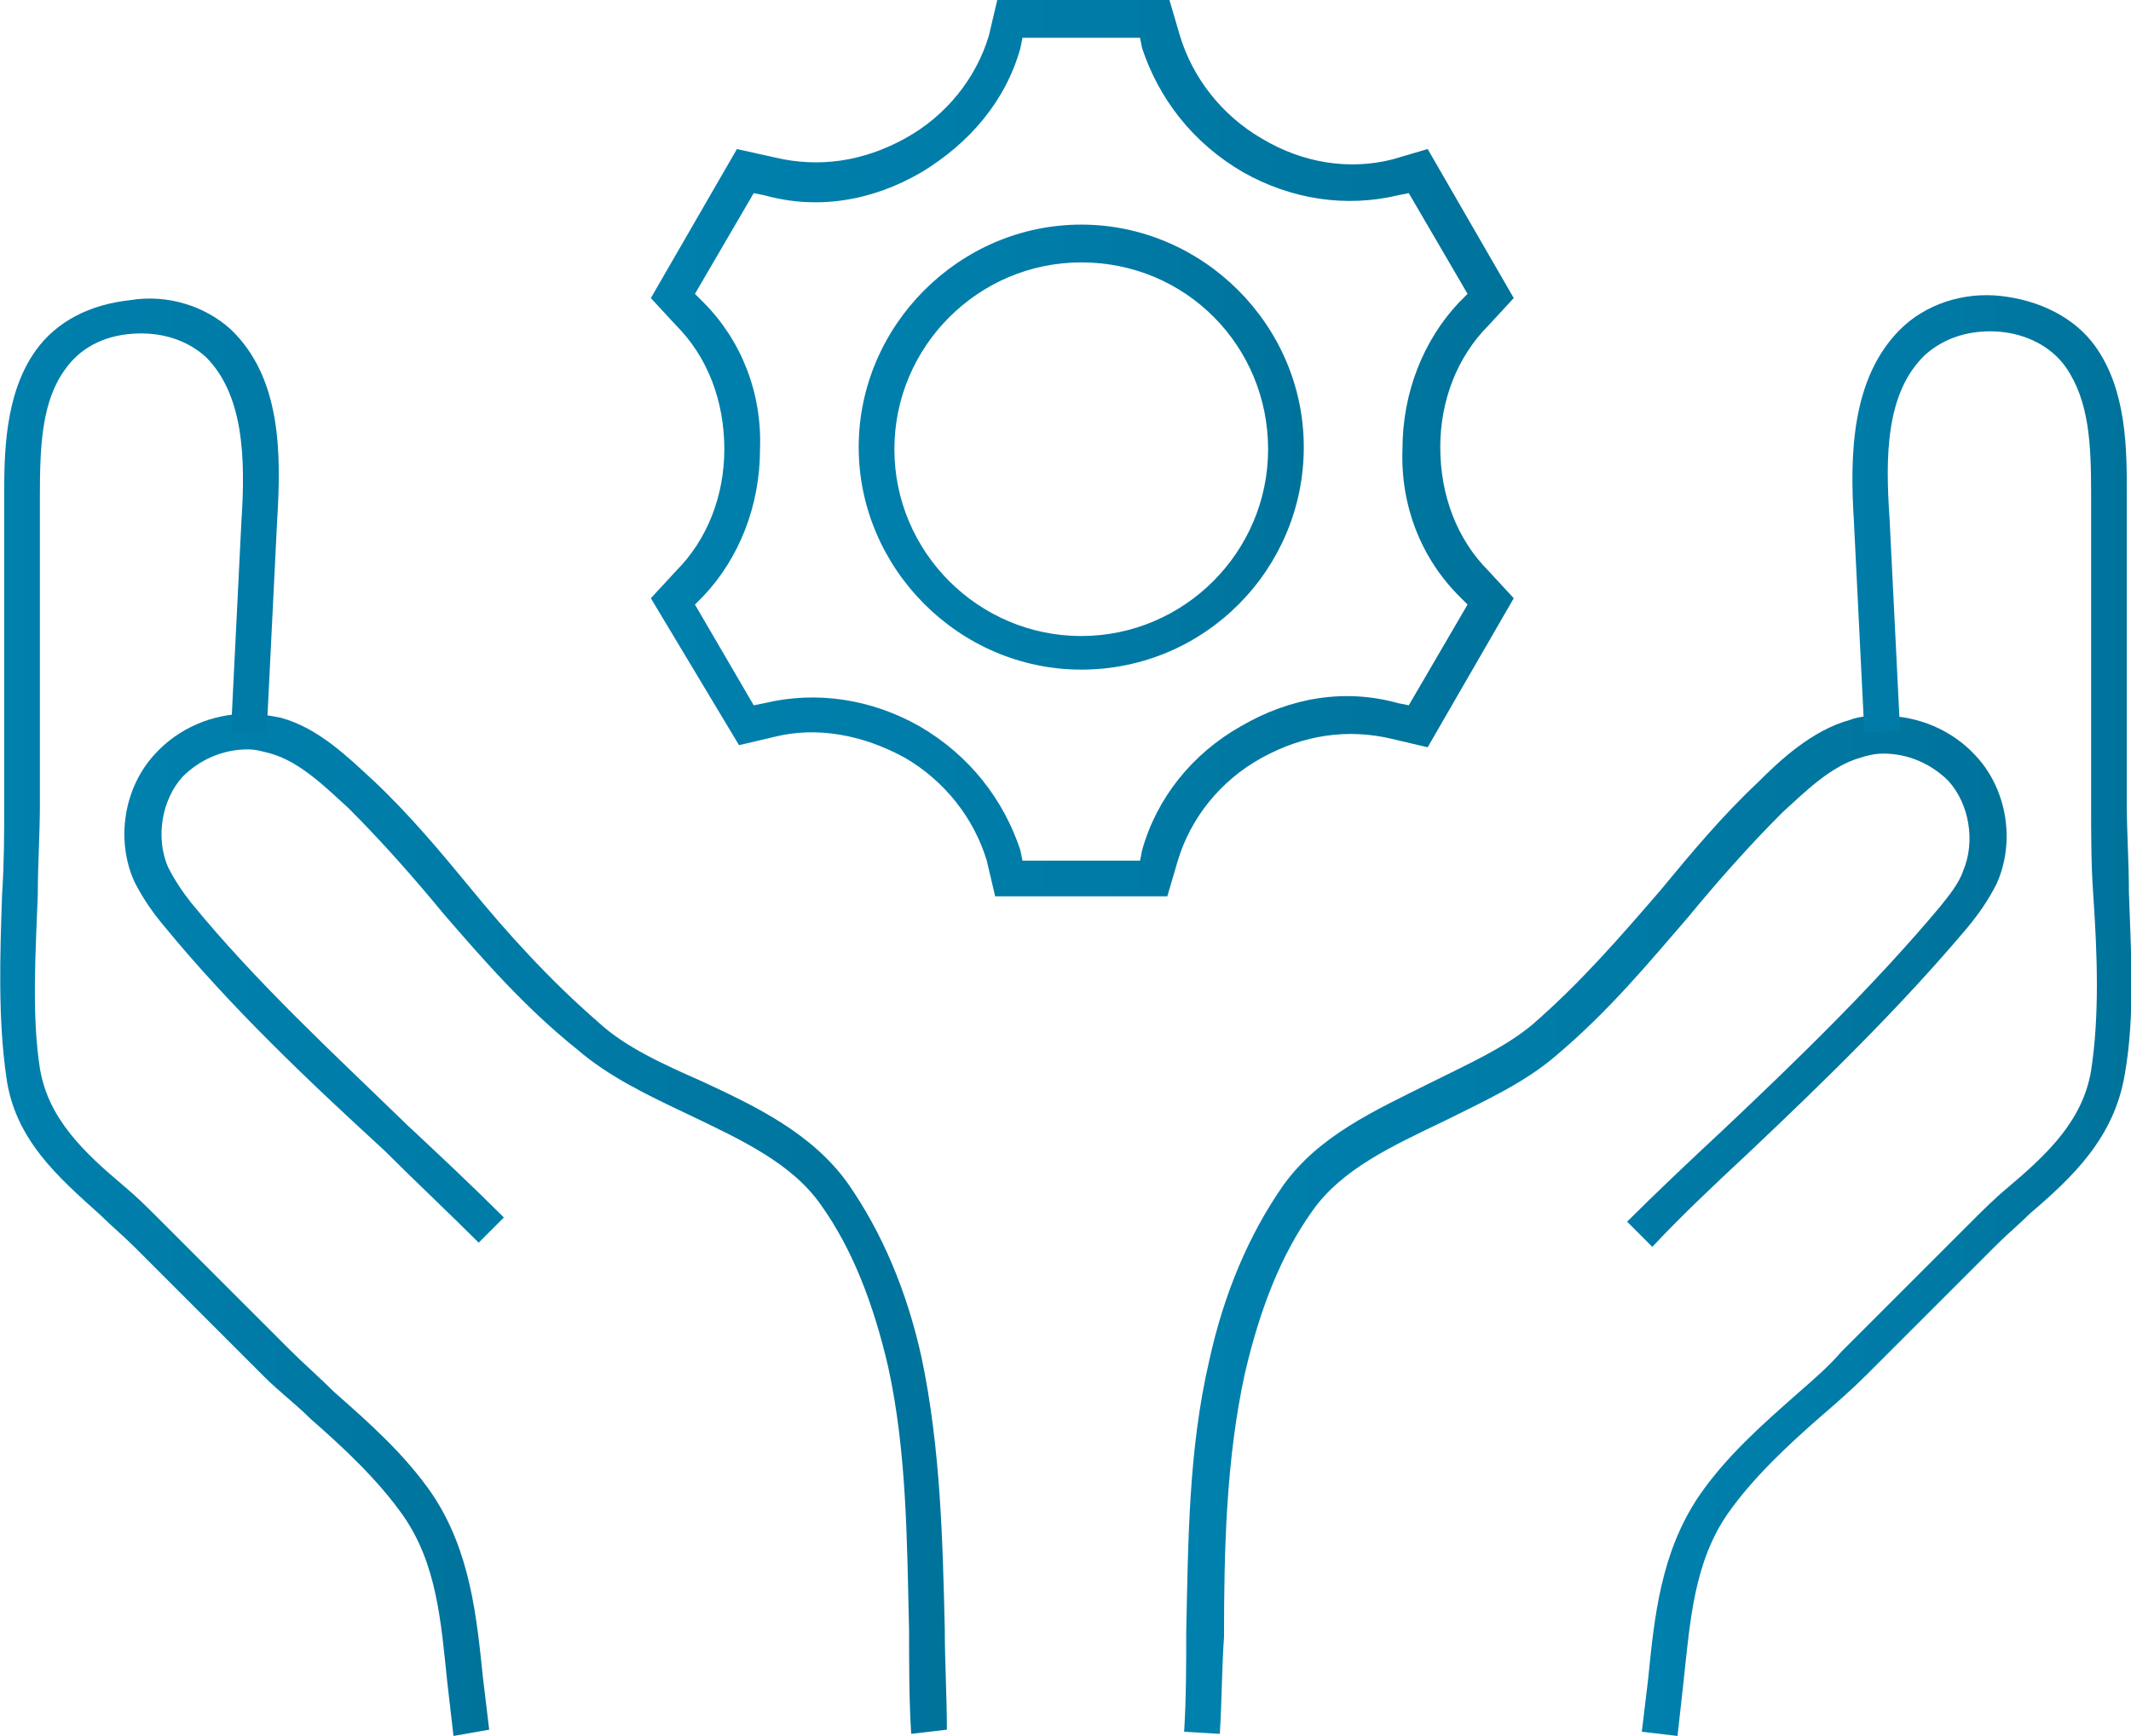 <?xml version="1.0" encoding="utf-8"?>
<!-- Generator: Adobe Illustrator 27.7.0, SVG Export Plug-In . SVG Version: 6.00 Build 0)  -->
<svg version="1.1" id="Ebene_1" xmlns="http://www.w3.org/2000/svg" xmlns:xlink="http://www.w3.org/1999/xlink" x="0px" y="0px"
	 width="101.5px" height="82.7px" viewBox="0 0 101.5 82.7" style="enable-background:new 0 0 101.5 82.7;" xml:space="preserve">
<style type="text/css">
	.st0{fill:url(#SVGID_1_);stroke:#F5F7F9;stroke-width:1.7;stroke-miterlimit:10;}
	.st1{fill:url(#SVGID_00000029725253155296491300000013013820183352476833_);}
	.st2{fill:url(#SVGID_00000040556588751444807410000006011519033364995718_);}
	.st3{fill:url(#SVGID_00000150085549446768315580000013324274529978802098_);}
	.st4{fill:url(#SVGID_00000069363398351125794700000003466481153980440757_);}
	.st5{fill:url(#SVGID_00000049911246313965231370000010361200238627191996_);}
	.st6{fill:url(#SVGID_00000054948838128954238710000011185504232536796586_);}
</style>
<g>
	<g>
		<g>
			<linearGradient id="SVGID_1_" gradientUnits="userSpaceOnUse" x1="5.943" y1="58.319" x2="45.093" y2="58.319">
				<stop  offset="0" style="stop-color:#0080AD"/>
				<stop  offset="0.505" style="stop-color:#007BA7"/>
				<stop  offset="1" style="stop-color:#00739B"/>
			</linearGradient>
			<path style="fill:url(#SVGID_1_);" d="M43.4,82.6c-0.1-1.6-0.1-3.3-0.1-4.9c-0.1-4.2-0.1-8.5-1-12.6c-0.7-3-1.7-5.6-3.2-7.7
				c-1.4-2-3.8-3.1-6.3-4.3c-1.9-0.9-3.8-1.8-5.3-3.1C25,48,23,45.7,21.1,43.5c-1.4-1.7-2.9-3.4-4.5-5c-1.1-1-2.3-2.2-3.7-2.6
				c-0.4-0.1-0.7-0.2-1.1-0.2c0,0,0,0,0,0c-1.2,0-2.3,0.5-3.1,1.3c-1,1.1-1.3,2.9-0.7,4.3c0.3,0.6,0.7,1.2,1.1,1.7
				c3.1,3.8,6.8,7.2,10.3,10.6c1.5,1.4,3.1,2.9,4.6,4.4l-1.2,1.2c-1.5-1.5-3-2.9-4.5-4.4C14.7,51.5,11,48,7.8,44.1
				c-0.5-0.6-1-1.3-1.4-2.1c-0.9-2-0.5-4.5,1-6.1c1.1-1.2,2.7-1.9,4.4-1.9c0,0,0,0,0,0c0.6,0,1.1,0.1,1.6,0.2c1.8,0.5,3.2,1.9,4.4,3
				c1.7,1.6,3.2,3.4,4.6,5.1c1.8,2.2,3.8,4.4,6.1,6.4c1.3,1.2,3.1,2,4.9,2.8c2.6,1.2,5.3,2.5,7,4.9c1.6,2.3,2.8,5.1,3.5,8.3
				c0.9,4.3,1,8.7,1.1,12.9c0,1.6,0.1,3.2,0.1,4.8L43.4,82.6z"/>
		</g>
		<g>
			
				<linearGradient id="SVGID_00000139996281414455732130000011934758884695393670_" gradientUnits="userSpaceOnUse" x1="1.276881e-04" y1="48.382" x2="23.276" y2="48.382">
				<stop  offset="0" style="stop-color:#0080AD"/>
				<stop  offset="0.505" style="stop-color:#007BA7"/>
				<stop  offset="1" style="stop-color:#00739B"/>
			</linearGradient>
			<path style="fill:url(#SVGID_00000139996281414455732130000011934758884695393670_);" d="M21.6,82.7c-0.1-0.9-0.2-1.7-0.3-2.6
				c-0.3-2.9-0.5-5.6-2.1-7.9c-1.2-1.7-2.8-3.2-4.4-4.6c-0.7-0.7-1.5-1.3-2.2-2l-6.2-6.2c-0.5-0.5-1.1-1-1.6-1.5
				c-2-1.8-4.1-3.6-4.5-6.6c-0.4-2.8-0.3-5.8-0.2-8.7c0.1-1.5,0.1-2.9,0.1-4.2l0-6c0-2.9,0-5.8,0-8.7c0-2,0-4.9,1.5-7
				c1-1.4,2.6-2.2,4.5-2.4C8,14,9.8,14.6,11,15.7c2.4,2.3,2.4,5.9,2.2,9.1l-0.5,10.1L11,34.9l0.5-10.1c0.2-3,0.1-6-1.7-7.8
				c-0.9-0.8-2.1-1.2-3.5-1.1c-1.4,0.1-2.5,0.7-3.2,1.7c-1.1,1.5-1.2,3.6-1.2,6c0,2.9,0,5.8,0,8.7l0,6c0,1.4-0.1,2.9-0.1,4.3
				c-0.1,2.8-0.3,5.7,0.1,8.3c0.4,2.4,2.1,4,4,5.6c0.6,0.5,1.1,1,1.7,1.6l6.2,6.2c0.7,0.7,1.4,1.3,2.1,2c1.7,1.5,3.4,3,4.7,4.9
				c1.8,2.7,2.1,5.8,2.4,8.7c0.1,0.8,0.2,1.7,0.3,2.5L21.6,82.7z"/>
		</g>
	</g>
	<g>
		<g>
			
				<linearGradient id="SVGID_00000098931575640393268460000009022022243619260805_" gradientUnits="userSpaceOnUse" x1="56.397" y1="58.319" x2="95.548" y2="58.319">
				<stop  offset="0" style="stop-color:#0080AD"/>
				<stop  offset="0.505" style="stop-color:#007BA7"/>
				<stop  offset="1" style="stop-color:#00739B"/>
			</linearGradient>
			<path style="fill:url(#SVGID_00000098931575640393268460000009022022243619260805_);" d="M58.1,82.6l-1.7-0.1
				c0.1-1.6,0.1-3.2,0.1-4.8c0.1-4.3,0.1-8.6,1.1-12.9c0.7-3.2,1.9-6,3.5-8.3c1.7-2.4,4.4-3.6,7-4.9c1.8-0.9,3.6-1.7,4.9-2.8
				c2.3-2,4.2-4.2,6.1-6.4c1.4-1.7,2.9-3.5,4.6-5.1c1.1-1.1,2.6-2.5,4.4-3c0.5-0.2,1.1-0.2,1.6-0.2c0,0,0,0,0,0
				c1.7,0,3.3,0.7,4.4,1.9c1.5,1.6,1.9,4.1,1,6.1c-0.4,0.8-0.9,1.5-1.4,2.1c-3.2,3.8-6.9,7.4-10.5,10.8c-1.5,1.4-3.1,2.9-4.5,4.4
				l-1.2-1.2c1.5-1.5,3.1-3,4.6-4.4c3.6-3.4,7.2-6.9,10.3-10.6c0.4-0.5,0.9-1.1,1.1-1.7c0.6-1.4,0.3-3.2-0.7-4.3
				c-0.8-0.8-1.9-1.3-3.1-1.3c0,0,0,0,0,0c-0.4,0-0.8,0.1-1.1,0.2c-1.4,0.4-2.6,1.6-3.7,2.6c-1.6,1.6-3.1,3.3-4.5,5
				c-1.9,2.2-3.8,4.5-6.3,6.6c-1.5,1.3-3.5,2.2-5.3,3.1c-2.5,1.2-4.9,2.3-6.3,4.3c-1.5,2.1-2.5,4.7-3.2,7.7c-0.9,4.1-1,8.4-1,12.6
				C58.2,79.3,58.2,81,58.1,82.6z"/>
		</g>
		<g>
			
				<linearGradient id="SVGID_00000137819556257545807490000009359563468578526378_" gradientUnits="userSpaceOnUse" x1="78.215" y1="48.381" x2="101.49" y2="48.381">
				<stop  offset="0" style="stop-color:#0080AD"/>
				<stop  offset="0.505" style="stop-color:#007BA7"/>
				<stop  offset="1" style="stop-color:#00739B"/>
			</linearGradient>
			<path style="fill:url(#SVGID_00000137819556257545807490000009359563468578526378_);" d="M79.9,82.7l-1.7-0.2
				c0.1-0.8,0.2-1.7,0.3-2.5c0.3-3,0.6-6,2.4-8.7c1.3-1.9,3-3.4,4.7-4.9c0.8-0.7,1.5-1.3,2.1-2l6.2-6.2c0.5-0.5,1.1-1.1,1.7-1.6
				c1.9-1.6,3.6-3.2,4-5.6c0.4-2.6,0.3-5.5,0.1-8.4c-0.1-1.4-0.1-2.9-0.1-4.3l0-5.8c0-3,0-6,0-9c0-2.4-0.1-4.4-1.2-6
				c-0.7-1-1.9-1.6-3.2-1.7c-1.4-0.1-2.6,0.3-3.5,1.1c-1.9,1.8-1.9,4.9-1.7,7.8l0.5,10.1l-1.7,0.1l-0.5-10.1
				c-0.2-3.2-0.1-6.8,2.2-9.1c1.2-1.2,3-1.8,4.8-1.6c1.8,0.2,3.5,1,4.5,2.4c1.5,2.1,1.5,4.9,1.5,7c0,3,0,6,0,9l0,5.8
				c0,1.4,0.1,2.7,0.1,4.2c0.1,2.9,0.3,5.9-0.2,8.7c-0.5,3-2.5,4.9-4.5,6.6c-0.5,0.5-1.1,1-1.6,1.5l-6.2,6.2c-0.7,0.7-1.5,1.4-2.2,2
				c-1.6,1.4-3.2,2.9-4.4,4.6c-1.6,2.3-1.8,5.1-2.1,7.9C80.1,80.9,80,81.8,79.9,82.7z"/>
		</g>
	</g>
	<g>
		<g>
			
				<linearGradient id="SVGID_00000051385625056514781230000007452516399006861969_" gradientUnits="userSpaceOnUse" x1="40.955" y1="21.348" x2="62.139" y2="21.348">
				<stop  offset="0" style="stop-color:#0080AD"/>
				<stop  offset="0.505" style="stop-color:#007BA7"/>
				<stop  offset="1" style="stop-color:#00739B"/>
			</linearGradient>
			<path style="fill:url(#SVGID_00000051385625056514781230000007452516399006861969_);" d="M51.5,31.9c-5.8,0-10.6-4.8-10.6-10.6
				s4.8-10.6,10.6-10.6s10.6,4.8,10.6,10.6S57.4,31.9,51.5,31.9z M51.5,12.5c-4.9,0-8.9,4-8.9,8.9s4,8.9,8.9,8.9s8.9-4,8.9-8.9
				S56.5,12.5,51.5,12.5z"/>
		</g>
		<g>
			
				<linearGradient id="SVGID_00000138561002909512778770000006509718060950485391_" gradientUnits="userSpaceOnUse" x1="31.02" y1="21.348" x2="72.075" y2="21.348">
				<stop  offset="0" style="stop-color:#0080AD"/>
				<stop  offset="0.505" style="stop-color:#007BA7"/>
				<stop  offset="1" style="stop-color:#00739B"/>
			</linearGradient>
			<path style="fill:url(#SVGID_00000138561002909512778770000006509718060950485391_);" d="M55.6,42.7h-8.2L47,41
				c-0.6-2-2-3.8-3.9-4.9c-2-1.1-4.2-1.5-6.2-1l-1.7,0.4L31,28.5l1.2-1.3c1.5-1.5,2.3-3.6,2.3-5.8c0-2.3-0.8-4.4-2.3-5.9L31,14.2
				l4.1-7.1l1.8,0.4c2.1,0.5,4.2,0.2,6.2-0.9c2-1.1,3.4-2.9,4-4.9L47.5,0h8.2l0.5,1.7c0.6,2,2,3.8,3.9,4.9c2,1.2,4.2,1.5,6.2,1
				L68,7.1l4.1,7.1l-1.2,1.3c-1.5,1.5-2.3,3.6-2.3,5.8c0,2.3,0.8,4.4,2.3,5.9l1.2,1.3L68,35.6l-1.7-0.4c-2.1-0.5-4.2-0.2-6.2,0.9
				c-2,1.1-3.4,2.9-4,4.9L55.6,42.7z M48.7,41h5.6l0.1-0.5c0.7-2.5,2.4-4.6,4.7-5.9c2.4-1.4,5-1.8,7.5-1.1l0.5,0.1l2.8-4.8l-0.4-0.4
				c-1.8-1.8-2.8-4.3-2.7-7c0-2.7,1-5.2,2.7-7l0.4-0.4l-2.8-4.8l-0.5,0.1c-2.5,0.6-5.1,0.2-7.4-1.1c-2.4-1.4-4-3.5-4.8-5.9l-0.1-0.5
				h-5.6l-0.1,0.5c-0.7,2.5-2.4,4.5-4.7,5.9c-2.4,1.4-5,1.8-7.5,1.1l-0.5-0.1l-2.8,4.8l0.4,0.4c1.8,1.8,2.8,4.3,2.7,7
				c0,2.7-1,5.2-2.7,7l-0.4,0.4l2.8,4.8l0.5-0.1c2.5-0.6,5.1-0.2,7.4,1.1c2.4,1.4,4,3.5,4.8,5.9L48.7,41z M70.2,14.9L70.2,14.9
				L70.2,14.9z"/>
		</g>
	</g>
</g>
</svg>
